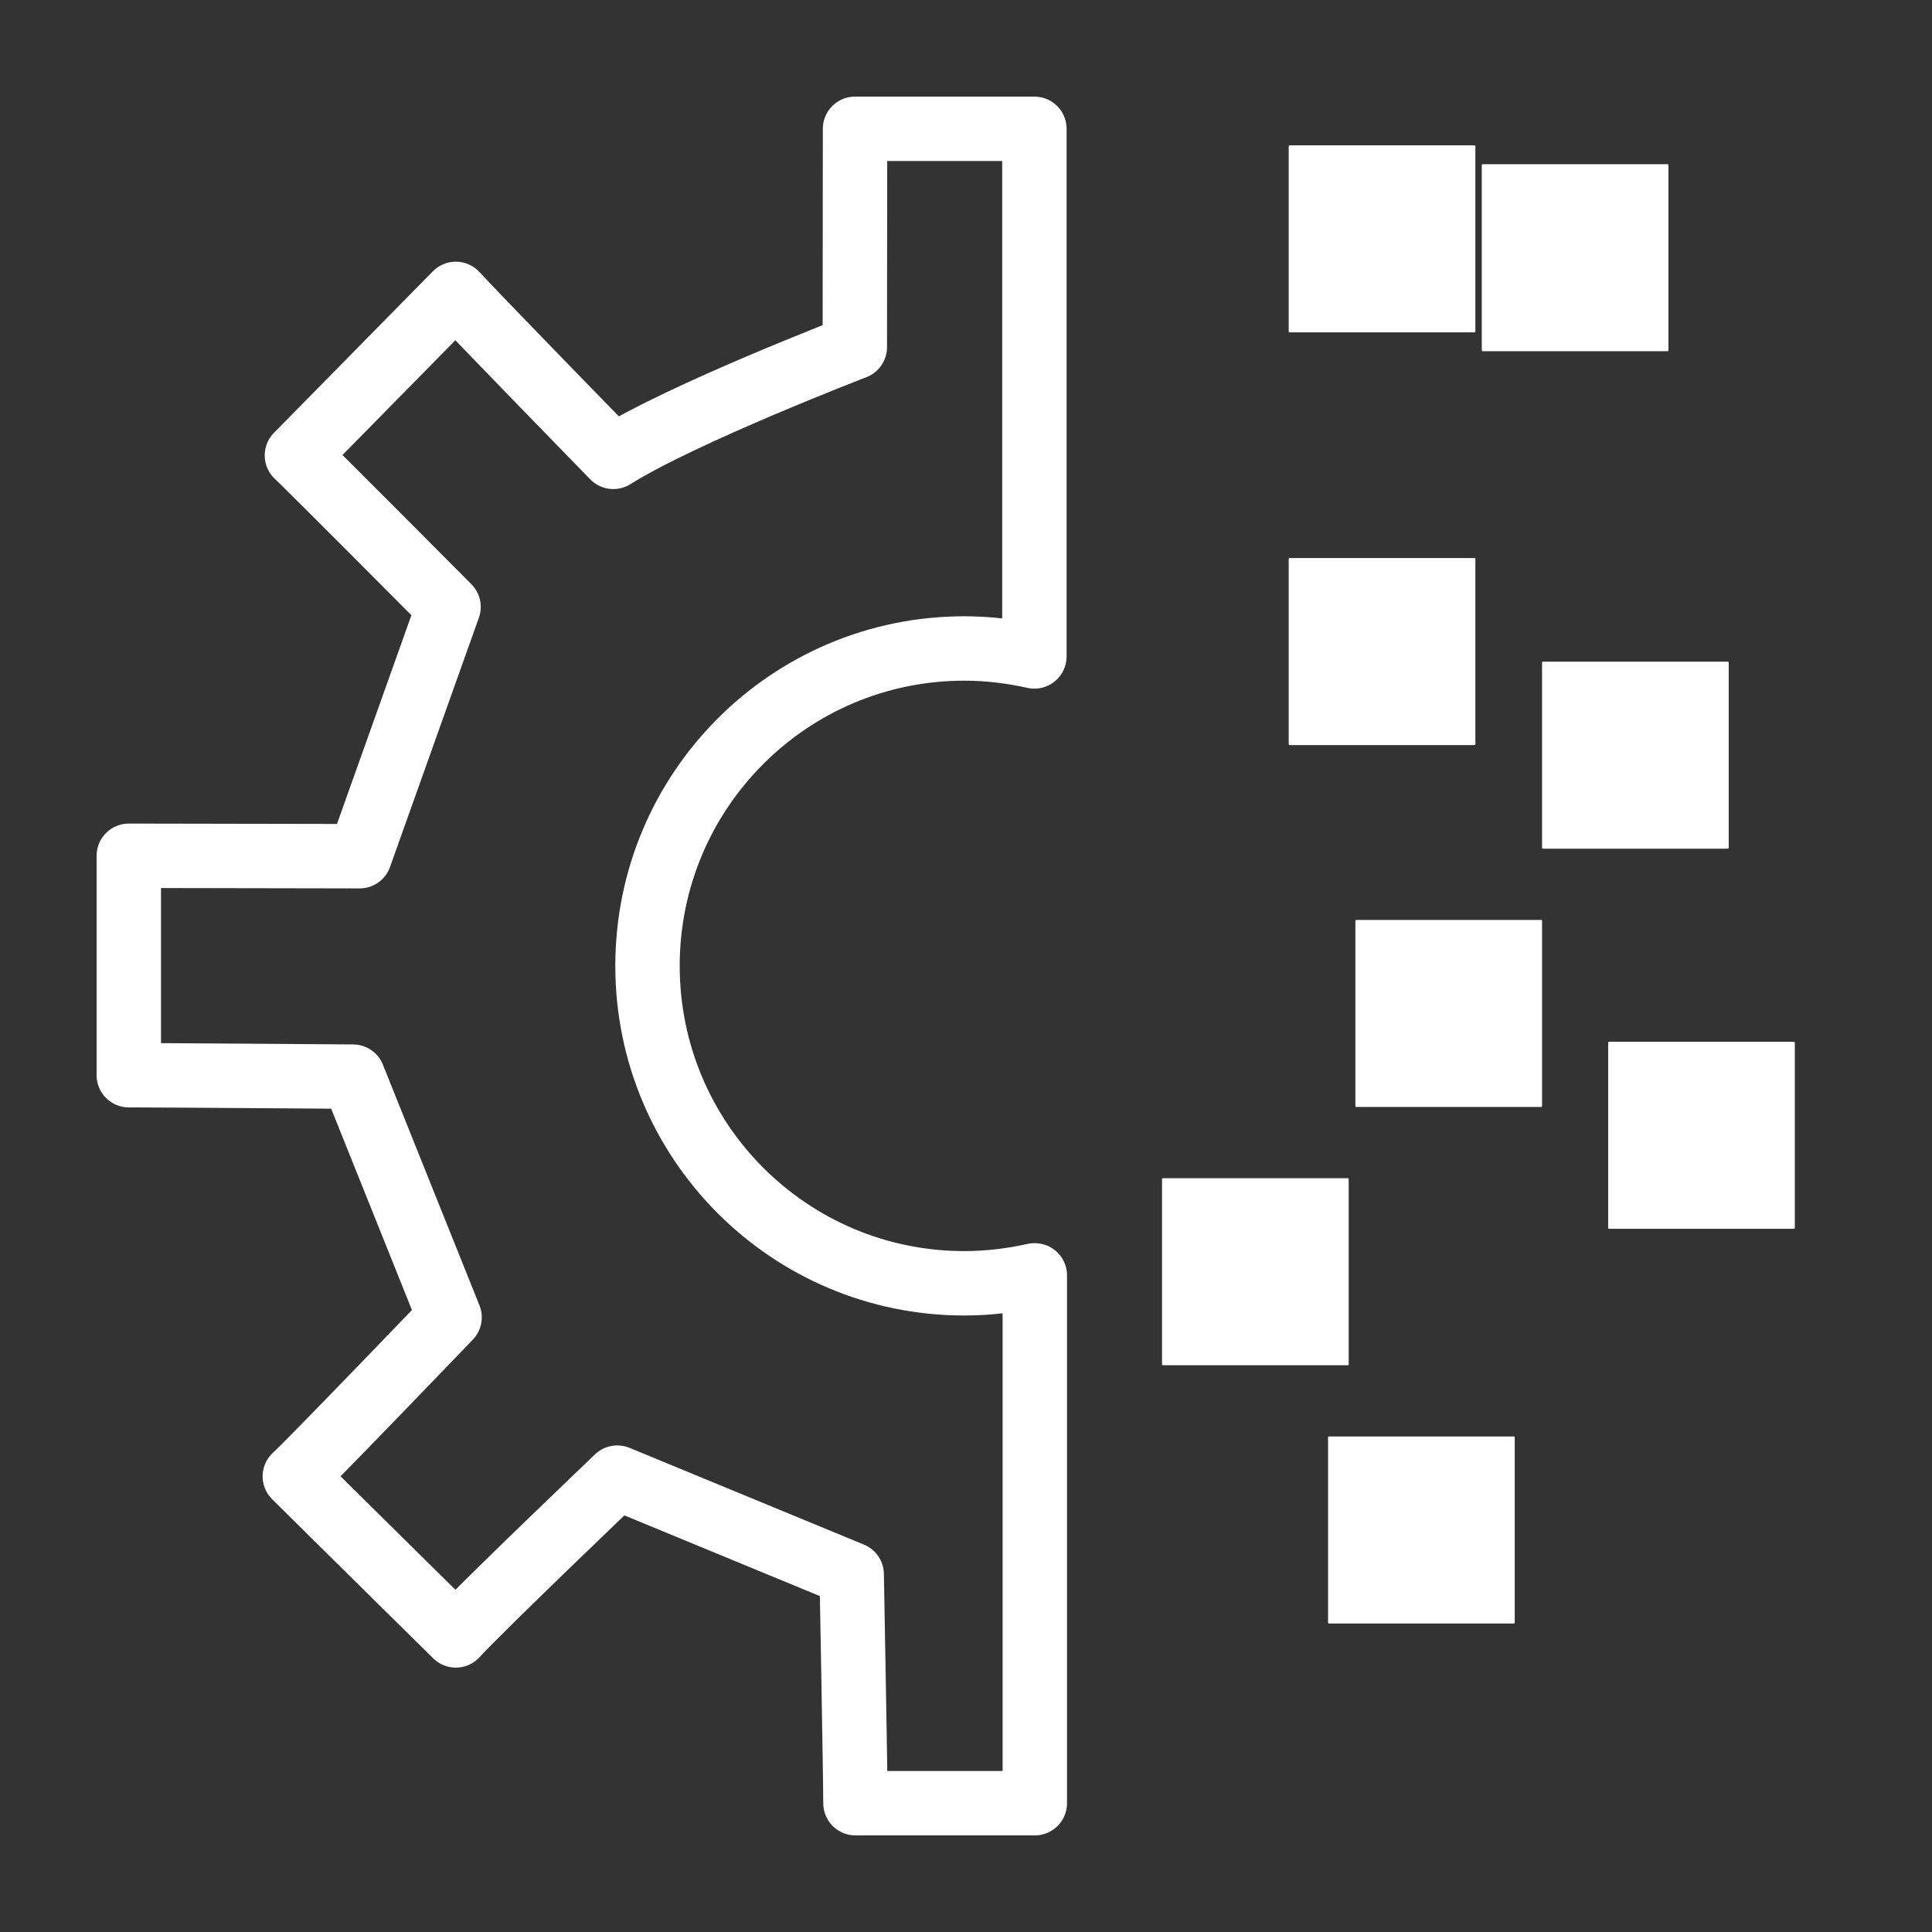 <svg width="60" height="60" viewBox="0 0 60 60" fill="none" xmlns="http://www.w3.org/2000/svg">
<rect x="0" y="0" width="60" height="60" fill="#333333" stroke="none"/>
<path d="M51.789 5.099H46.044C46.029 5.099 46.018 5.111 46.018 5.125V10.881C46.018 10.895 46.029 10.907 46.044 10.907H51.789C51.803 10.907 51.815 10.895 51.815 10.881V5.125C51.815 5.111 51.803 5.099 51.789 5.099Z" fill="white"/>
<path d="M45.793 17.331H40.048C40.034 17.331 40.022 17.342 40.022 17.357V23.113C40.022 23.127 40.034 23.139 40.048 23.139H45.793C45.807 23.139 45.819 23.127 45.819 23.113V17.357C45.819 17.342 45.807 17.331 45.793 17.331Z" fill="white"/>
<path d="M53.661 20.548H47.916C47.901 20.548 47.89 20.56 47.89 20.574V26.33C47.89 26.345 47.901 26.356 47.916 26.356H53.661C53.675 26.356 53.687 26.345 53.687 26.33V20.574C53.687 20.56 53.675 20.548 53.661 20.548Z" fill="white"/>
<path d="M32.124 39.608C31.425 39.763 30.699 39.854 29.948 39.854C24.514 39.854 20.109 35.441 20.109 29.997C20.109 24.552 24.514 20.139 29.948 20.139C30.693 20.139 31.425 20.23 32.124 20.386V4H26.554C26.554 4.863 26.547 10.781 26.547 10.781C26.547 10.781 21.197 12.839 19.047 14.188C19.047 14.188 14.662 9.691 14.156 9.127C12.453 10.859 10.879 12.456 9.221 14.143C9.752 14.643 13.93 18.848 13.93 18.848L11.17 26.59C11.17 26.59 4.81 26.577 4 26.577V33.391C4.836 33.391 10.963 33.436 10.963 33.436L13.962 40.912C13.962 40.912 9.745 45.305 9.156 45.85C10.859 47.538 12.453 49.108 14.156 50.789C14.979 49.893 19.17 45.889 19.17 45.889L26.45 48.894C26.45 48.894 26.567 55.215 26.567 56H32.137V39.608H32.124Z" stroke="white" stroke-width="2" stroke-linecap="square" stroke-linejoin="round"/>
<path d="M47.864 28.569H42.119C42.104 28.569 42.093 28.581 42.093 28.595V34.351C42.093 34.365 42.104 34.377 42.119 34.377H47.864C47.878 34.377 47.89 34.365 47.89 34.351V28.595C47.89 28.581 47.878 28.569 47.864 28.569Z" fill="white"/>
<path d="M47.015 44.611H41.27C41.256 44.611 41.244 44.623 41.244 44.637V50.393C41.244 50.407 41.256 50.419 41.27 50.419H47.015C47.03 50.419 47.041 50.407 47.041 50.393V44.637C47.041 44.623 47.03 44.611 47.015 44.611Z" fill="white"/>
<path d="M41.859 36.59H36.114C36.1 36.59 36.088 36.602 36.088 36.616V42.372C36.088 42.387 36.1 42.398 36.114 42.398H41.859C41.874 42.398 41.885 42.387 41.885 42.372V36.616C41.885 36.602 41.874 36.59 41.859 36.59Z" fill="white"/>
<path d="M55.714 32.352H49.969C49.955 32.352 49.943 32.364 49.943 32.379V38.135C49.943 38.149 49.955 38.161 49.969 38.161H55.714C55.729 38.161 55.74 38.149 55.74 38.135V32.379C55.74 32.364 55.729 32.352 55.714 32.352Z" fill="white"/>
<path d="M45.793 4.513H40.048C40.033 4.513 40.022 4.524 40.022 4.539V10.295C40.022 10.309 40.033 10.321 40.048 10.321H45.793C45.807 10.321 45.819 10.309 45.819 10.295V4.539C45.819 4.524 45.807 4.513 45.793 4.513Z" fill="white"/>
</svg>
